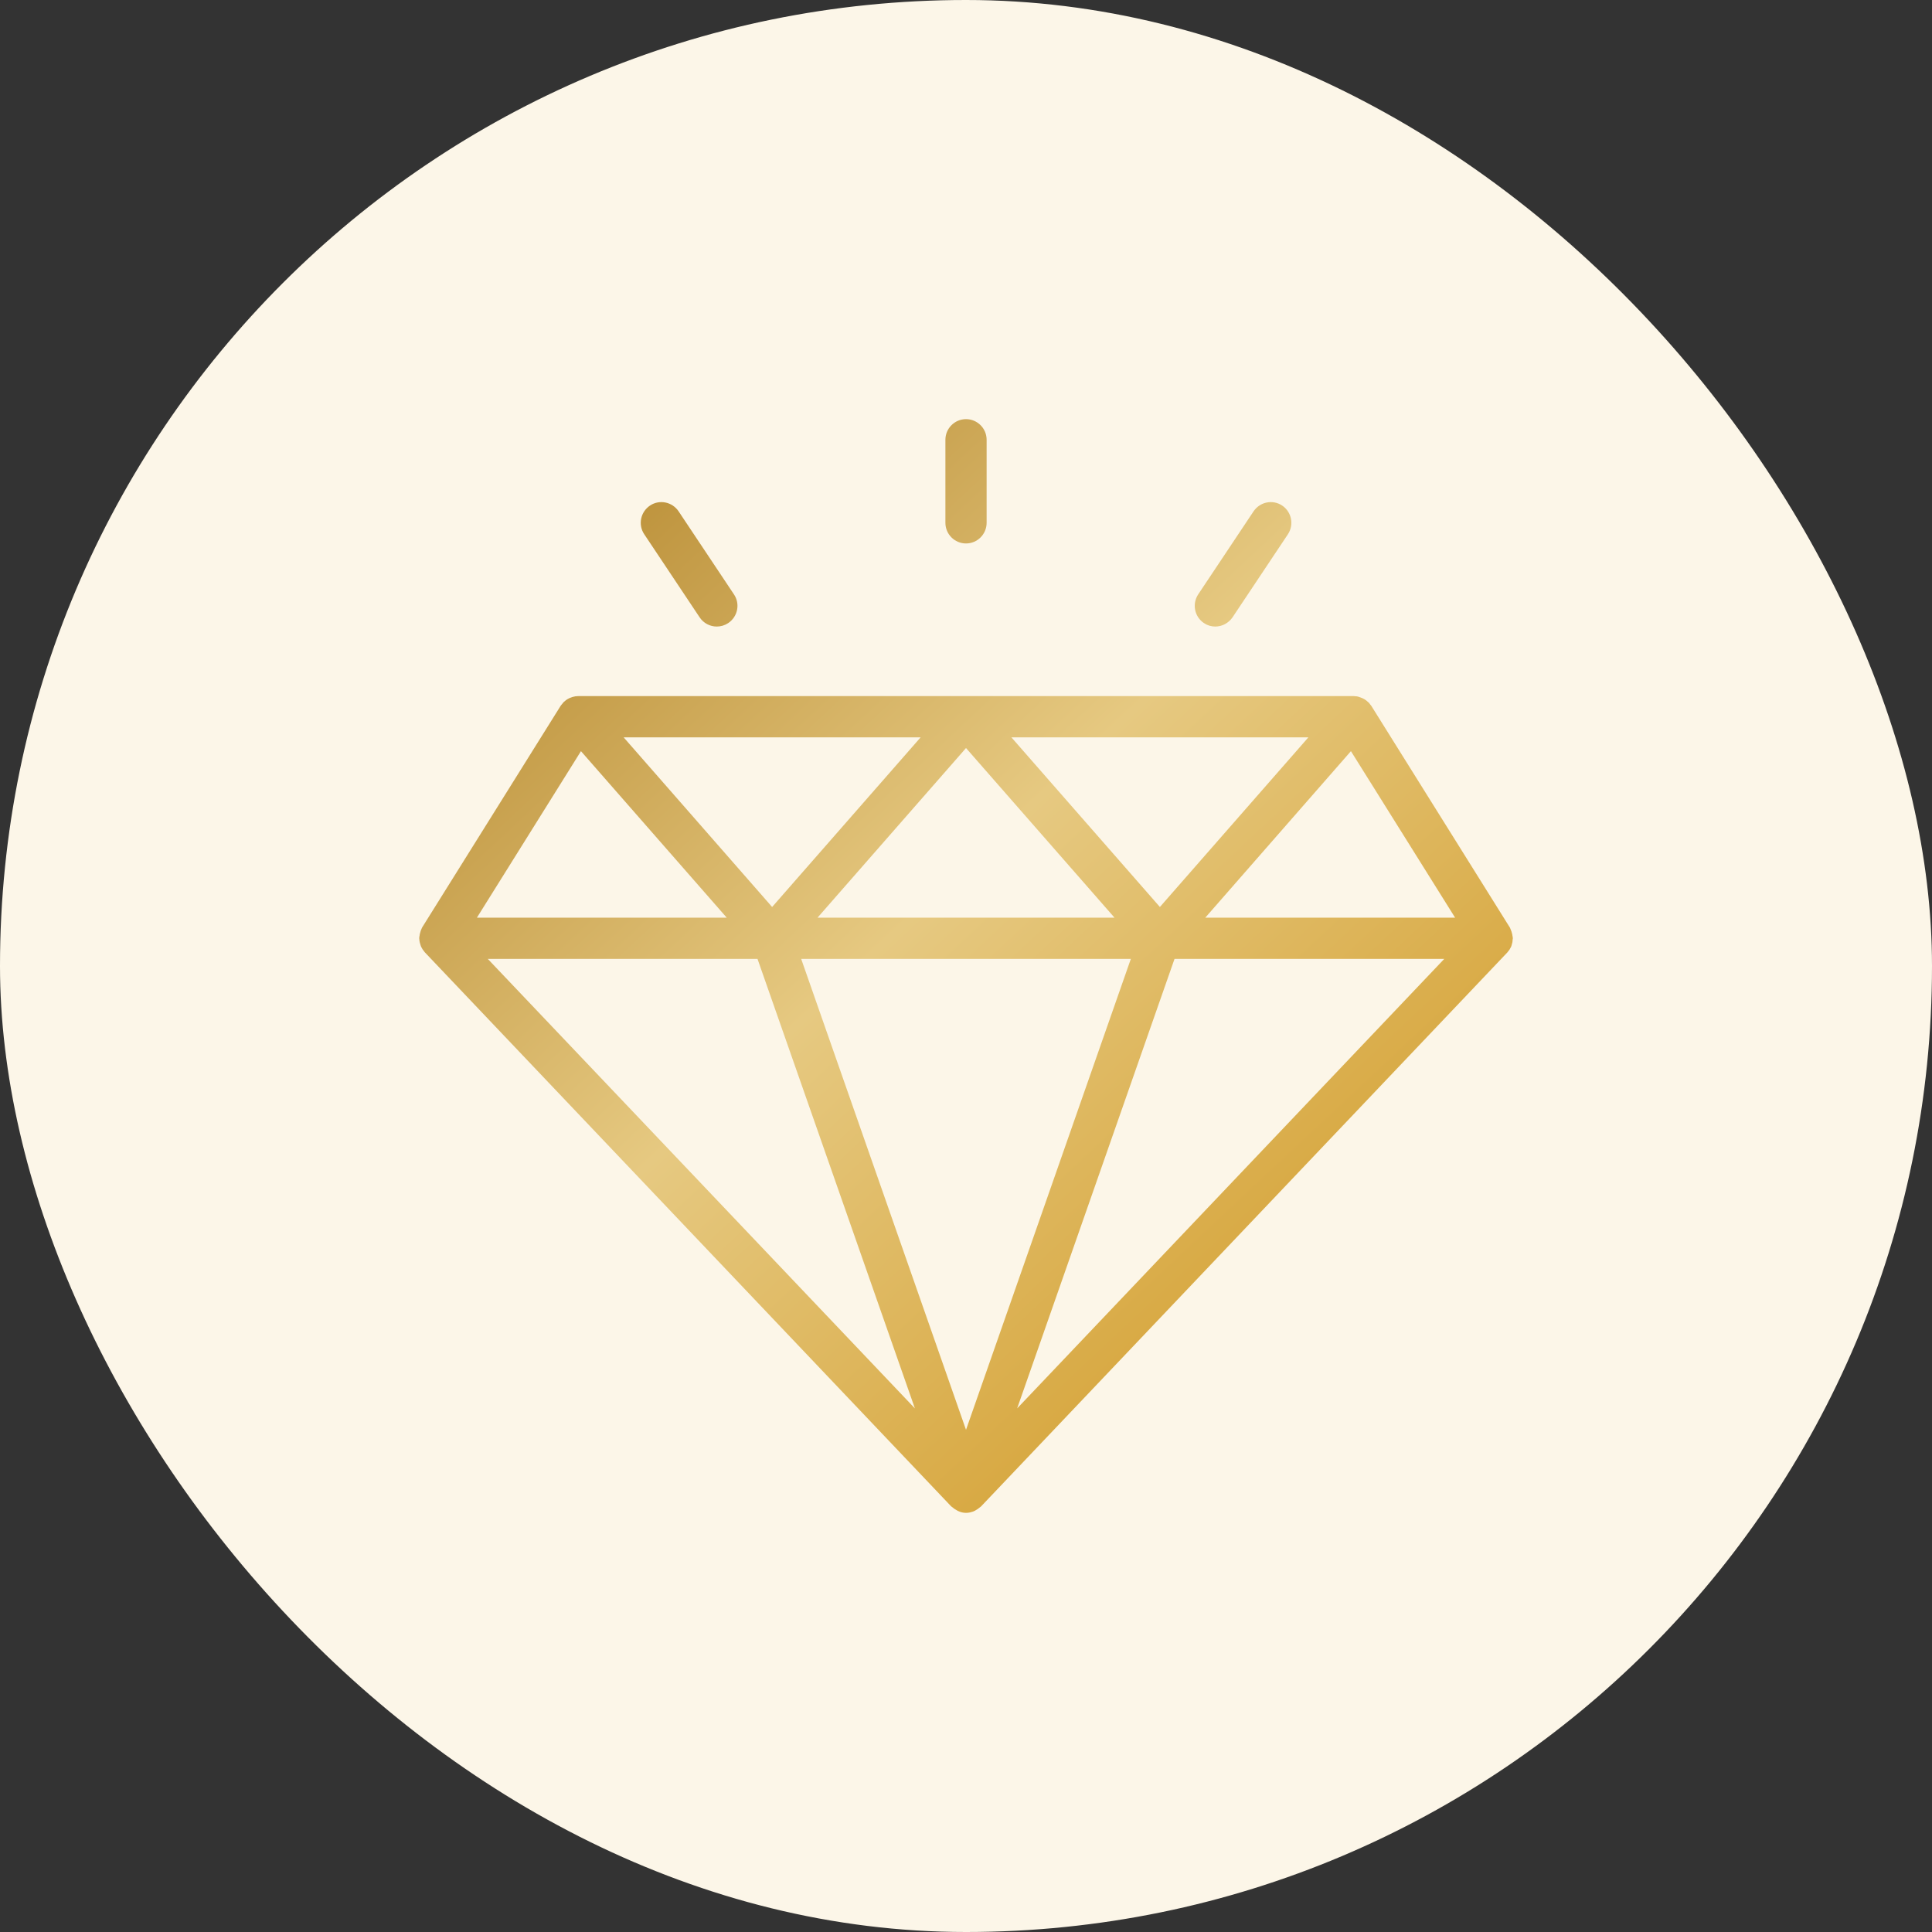 <?xml version="1.0" encoding="UTF-8"?> <svg xmlns="http://www.w3.org/2000/svg" width="150" height="150" viewBox="0 0 150 150" fill="none"><rect x="0" y="0" width="150" height="150" fill="#333333" stroke="none"/><rect width="150" height="150" rx="75" fill="#FCF6E8"></rect><path d="M116.923 72.892C116.923 72.882 116.934 72.86 116.934 72.85C116.934 72.817 116.923 72.796 116.912 72.763C116.902 72.677 116.891 72.591 116.859 72.505C116.837 72.452 116.826 72.409 116.805 72.366C116.794 72.333 116.783 72.301 116.773 72.28L106.021 55.077C105.999 55.044 105.978 55.023 105.956 55.001C105.935 54.969 105.902 54.937 105.881 54.904C105.838 54.861 105.795 54.829 105.752 54.797C105.72 54.775 105.687 54.754 105.655 54.732C105.601 54.7 105.548 54.679 105.483 54.657C105.451 54.646 105.419 54.625 105.397 54.625C105.3 54.582 105.204 54.571 105.107 54.571H75.001H44.896C44.799 54.571 44.702 54.582 44.605 54.614C44.573 54.625 44.541 54.636 44.519 54.646C44.455 54.668 44.401 54.689 44.347 54.722C44.315 54.743 44.283 54.765 44.25 54.786C44.207 54.818 44.164 54.861 44.121 54.894C44.089 54.926 44.068 54.958 44.046 54.99C44.025 55.012 44.003 55.033 43.982 55.066L33.23 72.269C33.208 72.301 33.208 72.333 33.197 72.355C33.176 72.398 33.154 72.441 33.144 72.495C33.111 72.581 33.101 72.667 33.09 72.753C33.09 72.785 33.068 72.806 33.068 72.839C33.068 72.86 33.079 72.871 33.079 72.882C33.079 72.989 33.111 73.086 33.144 73.194C33.154 73.215 33.154 73.247 33.165 73.269C33.219 73.376 33.283 73.484 33.369 73.581L74.227 116.589C74.249 116.61 74.27 116.61 74.291 116.632C74.367 116.696 74.442 116.75 74.528 116.793C74.56 116.814 74.593 116.825 74.625 116.847C74.743 116.9 74.861 116.933 75.001 116.933C75.141 116.933 75.259 116.9 75.388 116.857C75.421 116.847 75.453 116.825 75.485 116.804C75.571 116.761 75.646 116.707 75.722 116.642C75.743 116.621 75.764 116.621 75.786 116.599L116.644 73.591C116.73 73.495 116.794 73.398 116.848 73.28C116.859 73.258 116.859 73.226 116.869 73.204C116.902 73.097 116.923 73 116.923 72.892ZM45.035 57.442L57.583 71.774H36.079L45.035 57.442ZM62.314 71.774L75.001 57.281L87.689 71.774H62.314ZM88.538 73.925L75.001 112.6L61.464 73.925H88.538ZM59.185 73.925L72.335 111.481L36.649 73.925H59.185ZM90.817 73.925H113.354L77.668 111.481L90.817 73.925ZM92.419 71.774L104.956 57.442L113.923 71.774H92.419ZM102.741 56.721L90.054 71.215L77.367 56.721H102.741ZM72.636 56.721L59.948 71.215L47.261 56.721H72.636ZM73.926 40.593V34.142C73.926 33.551 74.41 33.067 75.001 33.067C75.593 33.067 76.076 33.551 76.076 34.142V40.593C76.076 41.185 75.593 41.669 75.001 41.669C74.41 41.669 73.926 41.185 73.926 40.593ZM50.454 41.185C50.121 40.69 50.261 40.024 50.755 39.69C51.25 39.357 51.917 39.497 52.25 39.991L56.551 46.443C56.884 46.937 56.744 47.604 56.25 47.937C56.056 48.066 55.852 48.12 55.648 48.12C55.303 48.12 54.959 47.948 54.755 47.636L50.454 41.185ZM93.763 47.937C93.269 47.604 93.14 46.937 93.462 46.443L97.763 39.991C98.097 39.497 98.763 39.357 99.258 39.69C99.752 40.024 99.881 40.69 99.559 41.185L95.258 47.636C95.043 47.948 94.699 48.12 94.355 48.12C94.15 48.12 93.946 48.066 93.763 47.937Z" fill="url(#paint0_linear_2274_492)" stroke="url(#paint1_linear_2274_492)" stroke-width="1.05"></path><defs><linearGradient id="paint0_linear_2274_492" x1="47.885" y1="41.454" x2="125.321" y2="124.201" gradientUnits="userSpaceOnUse"><stop stop-color="#BF953F"></stop><stop offset="0.33" stop-color="#E6C981"></stop><stop offset="0.66" stop-color="#D8A943"></stop></linearGradient><linearGradient id="paint1_linear_2274_492" x1="47.885" y1="41.454" x2="125.321" y2="124.201" gradientUnits="userSpaceOnUse"><stop stop-color="#BF953F"></stop><stop offset="0.33" stop-color="#E6C981"></stop><stop offset="0.66" stop-color="#D8A943"></stop></linearGradient></defs></svg> 